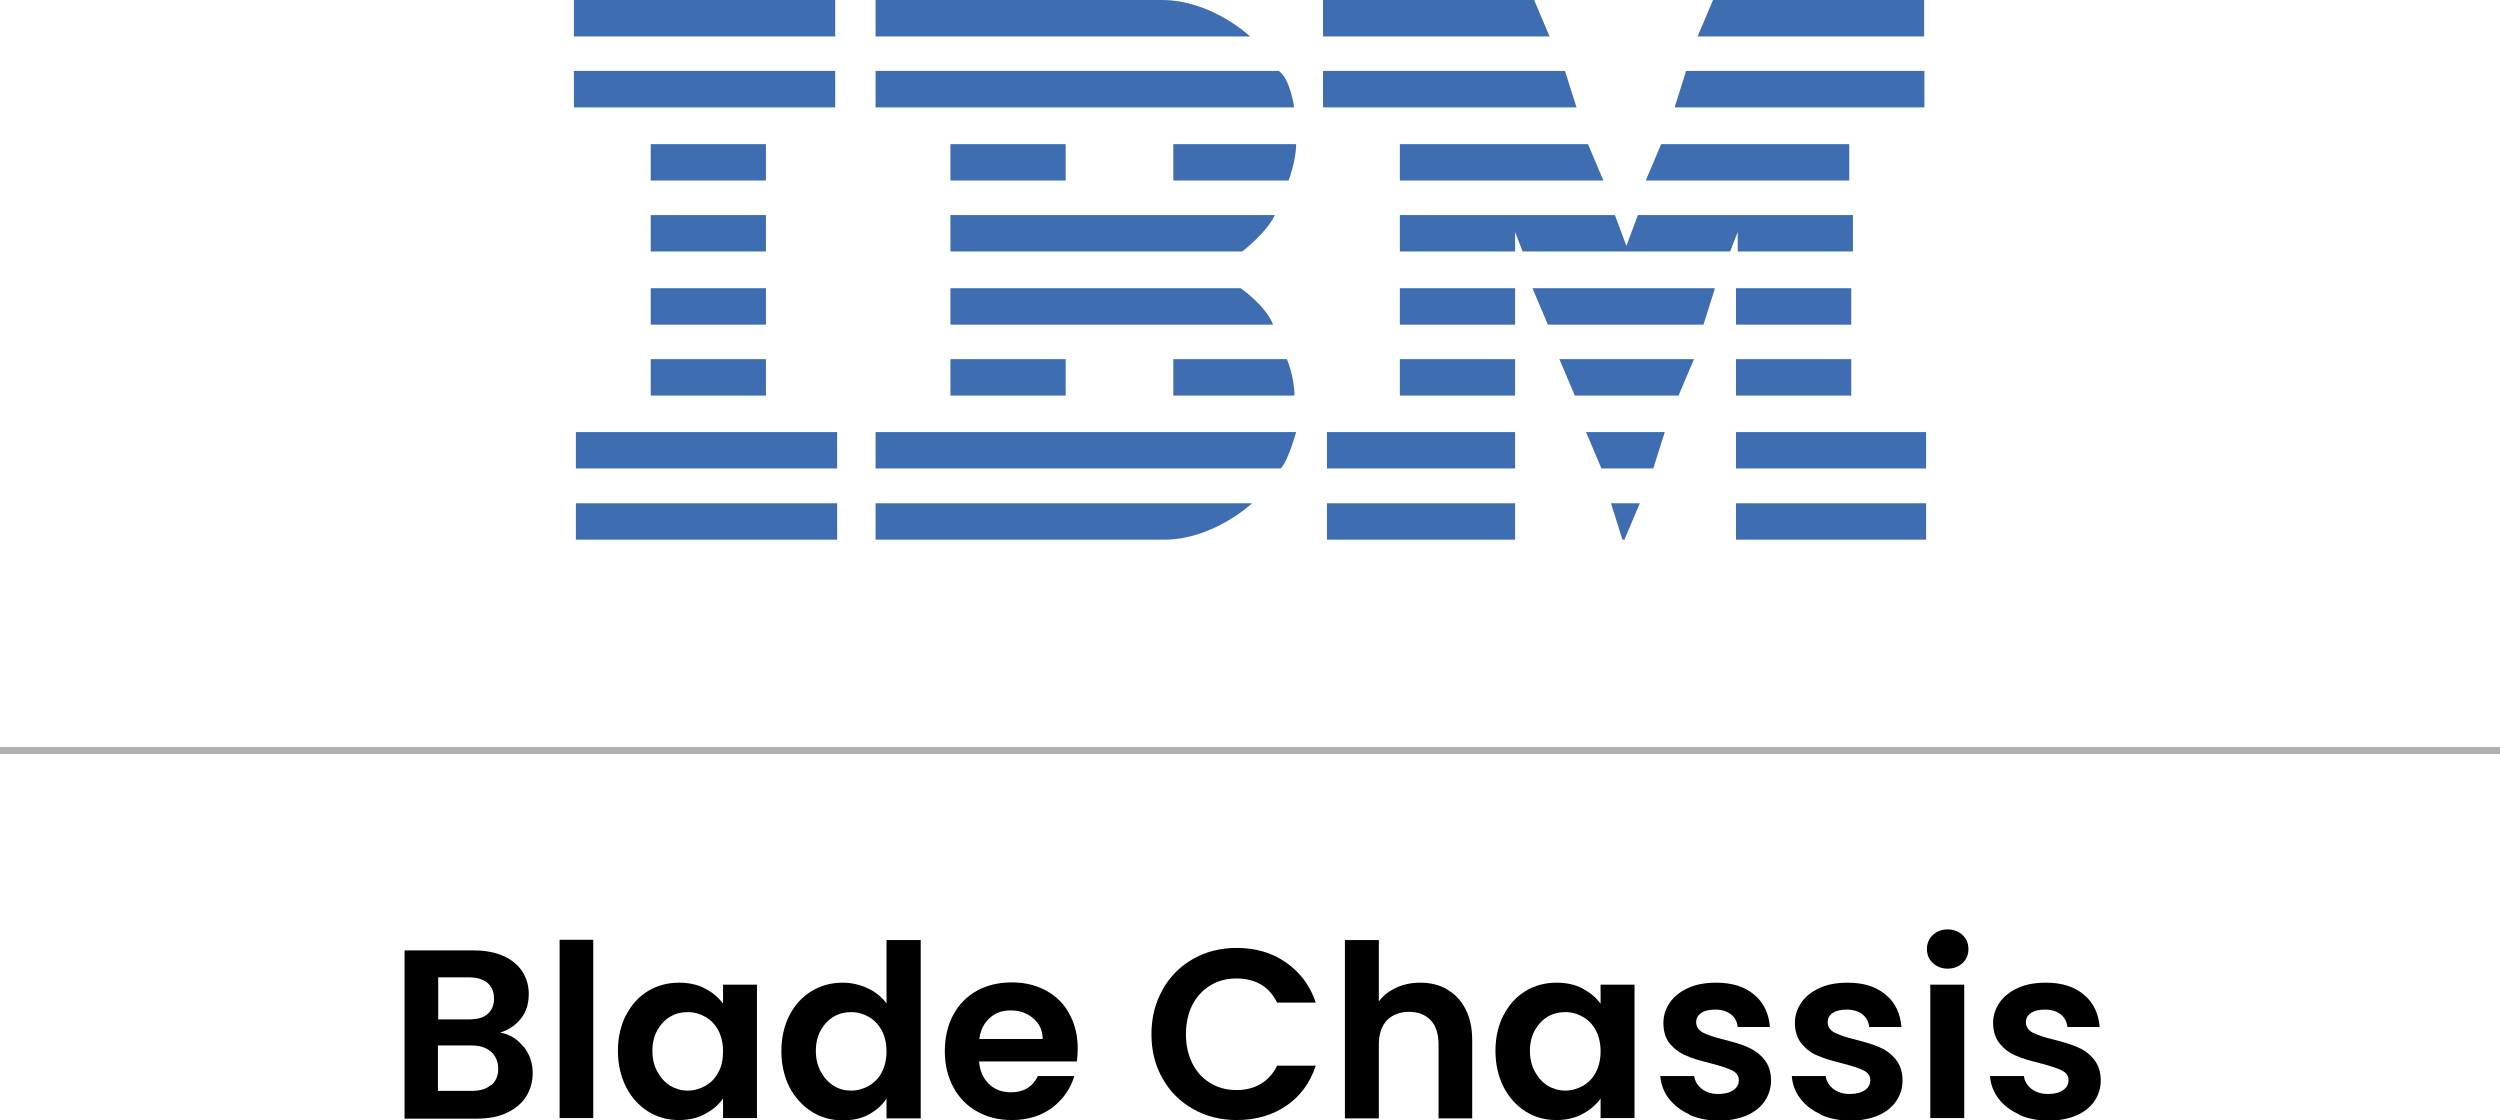 <?xml version="1.0" encoding="UTF-8"?>
<svg id="Layer_2" data-name="Layer 2" xmlns="http://www.w3.org/2000/svg" viewBox="0 0 89.17 39.96">
  <defs>
    <style>
      .cls-1, .cls-2 {
        stroke-width: 0px;
      }

      .cls-3 {
        fill: none;
        stroke: #afafaf;
        stroke-miterlimit: 10;
        stroke-width: .25px;
      }

      .cls-2 {
        fill: #3e6eb1;
      }
    </style>
  </defs>
  <g id="Layer_1-2" data-name="Layer 1">
    <g>
      <g>
        <g>
          <path class="cls-1" d="M18.67,37.32c.22.28.33.59.33.95,0,.32-.08.6-.24.85s-.39.43-.68.57-.65.21-1.06.21h-2.59v-6h2.48c.41,0,.76.07,1.05.2.29.13.52.32.67.55.15.24.23.5.23.8,0,.35-.09.64-.28.88-.19.24-.43.4-.74.5.34.06.62.23.83.51ZM15.63,36.36h1.1c.29,0,.51-.06.66-.19s.23-.31.23-.55-.08-.43-.23-.56-.38-.2-.66-.2h-1.1v1.5ZM17.53,38.7c.16-.14.24-.33.24-.58s-.09-.46-.26-.61-.4-.22-.7-.22h-1.19v1.62h1.21c.29,0,.52-.07.68-.21Z"/>
          <path class="cls-1" d="M21.16,33.52v6.36h-1.2v-6.36h1.2Z"/>
          <path class="cls-1" d="M22.33,36.21c.19-.37.45-.66.78-.86.33-.2.7-.3,1.11-.3.35,0,.67.07.93.21.27.14.48.32.64.54v-.68h1.21v4.76h-1.21v-.7c-.15.22-.37.41-.64.55-.27.15-.59.22-.94.22-.4,0-.77-.1-1.1-.31-.33-.21-.59-.5-.78-.87-.19-.38-.29-.81-.29-1.29s.1-.91.29-1.28ZM25.62,36.75c-.11-.21-.27-.37-.46-.48-.19-.11-.4-.17-.63-.17s-.43.05-.62.16c-.19.11-.34.27-.46.48-.12.21-.18.46-.18.74s.06.54.18.75c.12.22.27.38.46.5.19.11.4.17.62.17s.43-.06.63-.17c.2-.11.35-.27.46-.48.12-.21.17-.46.17-.75s-.06-.54-.17-.75Z"/>
          <path class="cls-1" d="M28.16,36.21c.19-.37.46-.66.79-.86.33-.2.7-.3,1.11-.3.31,0,.61.07.89.2s.5.31.67.54v-2.26h1.22v6.36h-1.22v-.71c-.15.24-.36.42-.63.57s-.58.21-.94.21c-.4,0-.77-.1-1.1-.31-.33-.21-.59-.5-.79-.87-.19-.38-.29-.81-.29-1.29s.1-.91.29-1.28ZM31.45,36.75c-.12-.21-.27-.37-.46-.48-.2-.11-.4-.17-.63-.17s-.43.05-.62.16c-.19.11-.34.27-.46.48-.12.21-.18.46-.18.74s.06.54.18.75c.12.22.27.38.46.5s.4.17.62.17.43-.06.63-.17c.19-.11.35-.27.46-.48.11-.21.17-.46.17-.75s-.06-.54-.17-.75Z"/>
          <path class="cls-1" d="M38.4,37.86h-3.48c.03.34.15.61.36.81.21.2.47.29.78.29.45,0,.77-.19.96-.58h1.3c-.14.46-.4.83-.79,1.13-.39.29-.87.44-1.44.44-.46,0-.87-.1-1.23-.3-.36-.2-.65-.49-.85-.86-.2-.37-.31-.8-.31-1.29s.1-.93.3-1.3c.2-.37.48-.66.84-.86.36-.2.78-.3,1.25-.3s.86.1,1.22.29c.36.2.64.47.83.83.2.36.3.77.3,1.23,0,.17-.01.33-.03.46ZM37.19,37.06c0-.31-.12-.56-.34-.74-.22-.19-.48-.28-.8-.28s-.55.09-.75.27-.33.43-.37.75h2.26Z"/>
          <path class="cls-1" d="M41.47,35.29c.27-.47.63-.83,1.09-1.09.46-.26.98-.39,1.55-.39.67,0,1.26.17,1.76.52s.86.82,1.06,1.43h-1.38c-.14-.29-.33-.5-.58-.65-.25-.14-.54-.21-.87-.21-.35,0-.66.08-.93.25-.27.16-.48.39-.64.69-.15.3-.23.65-.23,1.05s.08.74.23,1.04c.15.3.36.53.64.7s.58.25.93.25c.33,0,.62-.07.87-.22.25-.15.44-.36.58-.65h1.38c-.2.61-.55,1.09-1.05,1.43-.5.34-1.09.51-1.77.51-.57,0-1.09-.13-1.55-.39-.46-.26-.83-.62-1.09-1.09-.27-.46-.4-.99-.4-1.58s.13-1.12.4-1.59Z"/>
          <path class="cls-1" d="M51.61,35.29c.28.16.5.39.66.7.16.31.24.67.24,1.11v2.79h-1.2v-2.63c0-.38-.09-.67-.28-.87-.19-.2-.45-.3-.77-.3s-.59.1-.79.3c-.19.2-.29.5-.29.87v2.63h-1.21v-6.36h1.21v2.19c.15-.21.36-.37.62-.49.26-.12.54-.18.86-.18.36,0,.68.08.96.24Z"/>
          <path class="cls-1" d="M53.63,36.21c.19-.37.45-.66.78-.86.33-.2.7-.3,1.11-.3.35,0,.67.07.93.21s.48.32.64.54v-.68h1.21v4.76h-1.21v-.7c-.16.22-.37.41-.64.55-.27.15-.59.22-.94.22-.4,0-.77-.1-1.1-.31-.33-.21-.59-.5-.78-.87-.19-.38-.29-.81-.29-1.29s.1-.91.29-1.28ZM56.92,36.75c-.11-.21-.27-.37-.46-.48-.19-.11-.4-.17-.63-.17s-.43.05-.62.16c-.19.11-.34.27-.46.48s-.18.46-.18.74.06.54.18.75c.12.22.27.38.46.5.19.11.4.17.62.17s.43-.06.63-.17c.19-.11.35-.27.46-.48s.17-.46.17-.75-.06-.54-.17-.75Z"/>
          <path class="cls-1" d="M60.26,39.75c-.31-.14-.55-.33-.74-.57-.18-.24-.28-.51-.3-.8h1.21c.02.18.11.33.27.46.16.12.35.18.59.18s.41-.05.54-.14.19-.21.19-.35c0-.16-.08-.27-.24-.35-.16-.08-.41-.16-.75-.25-.36-.09-.65-.17-.87-.27-.23-.09-.42-.23-.59-.42-.16-.19-.24-.44-.24-.76,0-.26.08-.5.23-.72.15-.22.37-.39.65-.52.28-.13.62-.19,1-.19.57,0,1.02.14,1.36.43.34.28.52.67.56,1.15h-1.15c-.02-.19-.1-.34-.24-.45-.14-.11-.33-.17-.56-.17-.22,0-.39.04-.5.12-.12.08-.18.19-.18.33,0,.16.08.28.24.37.16.08.41.17.75.25.34.09.63.17.85.27s.42.23.58.43c.16.19.25.45.25.76,0,.27-.08.52-.23.74-.15.22-.37.39-.65.51-.28.12-.62.18-.99.18s-.74-.07-1.05-.21Z"/>
          <path class="cls-1" d="M64.95,39.75c-.31-.14-.56-.33-.74-.57-.18-.24-.28-.51-.3-.8h1.21c.02.18.11.33.27.46.16.12.35.18.59.18s.41-.05.54-.14c.13-.09.19-.21.19-.35,0-.16-.08-.27-.24-.35-.16-.08-.41-.16-.75-.25-.36-.09-.65-.17-.87-.27-.23-.09-.42-.23-.58-.42-.16-.19-.25-.44-.25-.76,0-.26.08-.5.23-.72s.37-.39.65-.52c.28-.13.62-.19,1-.19.57,0,1.02.14,1.36.43.34.28.52.67.56,1.15h-1.15c-.02-.19-.1-.34-.24-.45-.14-.11-.33-.17-.56-.17-.22,0-.38.04-.5.12-.12.08-.18.19-.18.33,0,.16.08.28.24.37.16.08.41.17.75.25.34.09.63.17.85.27.22.09.42.23.58.43.16.19.25.45.25.76,0,.27-.08.52-.23.74s-.37.39-.65.51-.62.18-.99.18-.74-.07-1.05-.21Z"/>
          <path class="cls-1" d="M68.94,34.35c-.14-.13-.21-.3-.21-.5s.07-.37.21-.5c.14-.13.32-.2.53-.2s.39.07.53.2c.14.13.21.3.21.5s-.07.37-.21.5-.32.2-.53.2-.39-.07-.53-.2ZM70.06,35.12v4.76h-1.21v-4.76h1.21Z"/>
          <path class="cls-1" d="M72.02,39.75c-.31-.14-.56-.33-.74-.57-.18-.24-.28-.51-.3-.8h1.21c.02.18.11.33.27.46.16.12.35.18.59.18s.41-.05.54-.14c.13-.09.19-.21.19-.35,0-.16-.08-.27-.24-.35-.16-.08-.41-.16-.75-.25-.36-.09-.65-.17-.87-.27-.23-.09-.42-.23-.58-.42-.16-.19-.25-.44-.25-.76,0-.26.08-.5.23-.72s.37-.39.65-.52c.28-.13.62-.19,1-.19.57,0,1.02.14,1.36.43.34.28.52.67.56,1.15h-1.15c-.02-.19-.1-.34-.24-.45-.14-.11-.33-.17-.56-.17-.22,0-.38.04-.5.12-.12.08-.18.19-.18.33,0,.16.08.28.24.37.16.08.41.17.75.25.34.09.63.17.85.27.22.09.42.23.58.43.16.19.25.45.25.76,0,.27-.08.52-.23.74s-.37.39-.65.51-.62.18-.99.18-.74-.07-1.05-.21Z"/>
        </g>
        <line class="cls-3" y1="26.77" x2="89.17" y2="26.77"/>
      </g>
      <path class="cls-2" d="M20.47,0v1.3h9.32V0h-9.32ZM31.23,0v1.3h13.36s-1.37-1.3-3.15-1.3h-10.21ZM47.19,0v1.3h8.08l-.55-1.3h-7.54ZM61.1,0l-.55,1.3h8.08V0h-7.54ZM20.47,2.53v1.3h9.32v-1.3h-9.32ZM31.23,2.53v1.3h14.93s-.14-1.03-.55-1.3h-14.39ZM47.19,2.53v1.3h9.04l-.41-1.3h-8.63ZM60.14,2.53l-.41,1.3h8.91v-1.3h-8.49ZM23.21,5.14v1.3h4.11v-1.3h-4.11ZM33.9,5.14v1.3h4.11v-1.3h-4.11ZM41.85,5.14v1.3h4.11s.27-.69.27-1.3h-4.38ZM49.93,5.14v1.3h7.26l-.55-1.3h-6.71ZM59.25,5.14l-.55,1.3h7.26v-1.3h-6.71ZM23.21,7.67v1.3h4.11v-1.3h-4.11ZM33.9,7.67v1.3h10.41s.89-.69,1.16-1.3h-11.58ZM49.93,7.67v1.3h4.11v-.69l.27.69h7.4l.27-.69v.69h4.11v-1.3h-7.67l-.41,1.1-.41-1.1h-7.67ZM23.21,10.28v1.3h4.11v-1.3h-4.11ZM33.9,10.28v1.3h11.51c-.27-.69-1.16-1.3-1.16-1.3h-10.34ZM49.93,10.28v1.3h4.11v-1.3h-4.11ZM54.66,10.28l.55,1.3h5.55l.41-1.3h-6.51ZM61.92,10.28v1.3h4.11v-1.3h-4.11ZM23.21,12.81v1.3h4.11v-1.3h-4.11ZM33.9,12.81v1.3h4.11v-1.3h-4.11ZM41.85,12.81v1.3h4.32c0-.69-.27-1.3-.27-1.3h-4.04ZM49.93,12.81v1.3h4.11v-1.3h-4.11ZM55.62,12.81l.55,1.3h3.7l.55-1.3h-4.8ZM61.92,12.81v1.3h4.11v-1.3h-4.11ZM20.54,15.41v1.3h9.32v-1.3h-9.32ZM31.23,15.41v1.3h14.45c.27-.27.55-1.3.55-1.3h-15ZM47.33,15.41v1.3h6.71v-1.3h-6.71ZM56.57,15.41l.55,1.3h1.85l.41-1.3h-2.81ZM61.92,15.41v1.3h6.78v-1.3h-6.78ZM20.54,17.95v1.3h9.32v-1.3h-9.32ZM31.23,17.95v1.3h10.28c1.78,0,3.15-1.3,3.15-1.3h-13.43ZM47.33,17.95v1.3h6.71v-1.3h-6.71ZM57.46,17.95l.41,1.3h.07l.55-1.3h-1.03ZM61.92,17.95v1.3h6.78v-1.3h-6.78Z"/>
    </g>
  </g>
</svg>